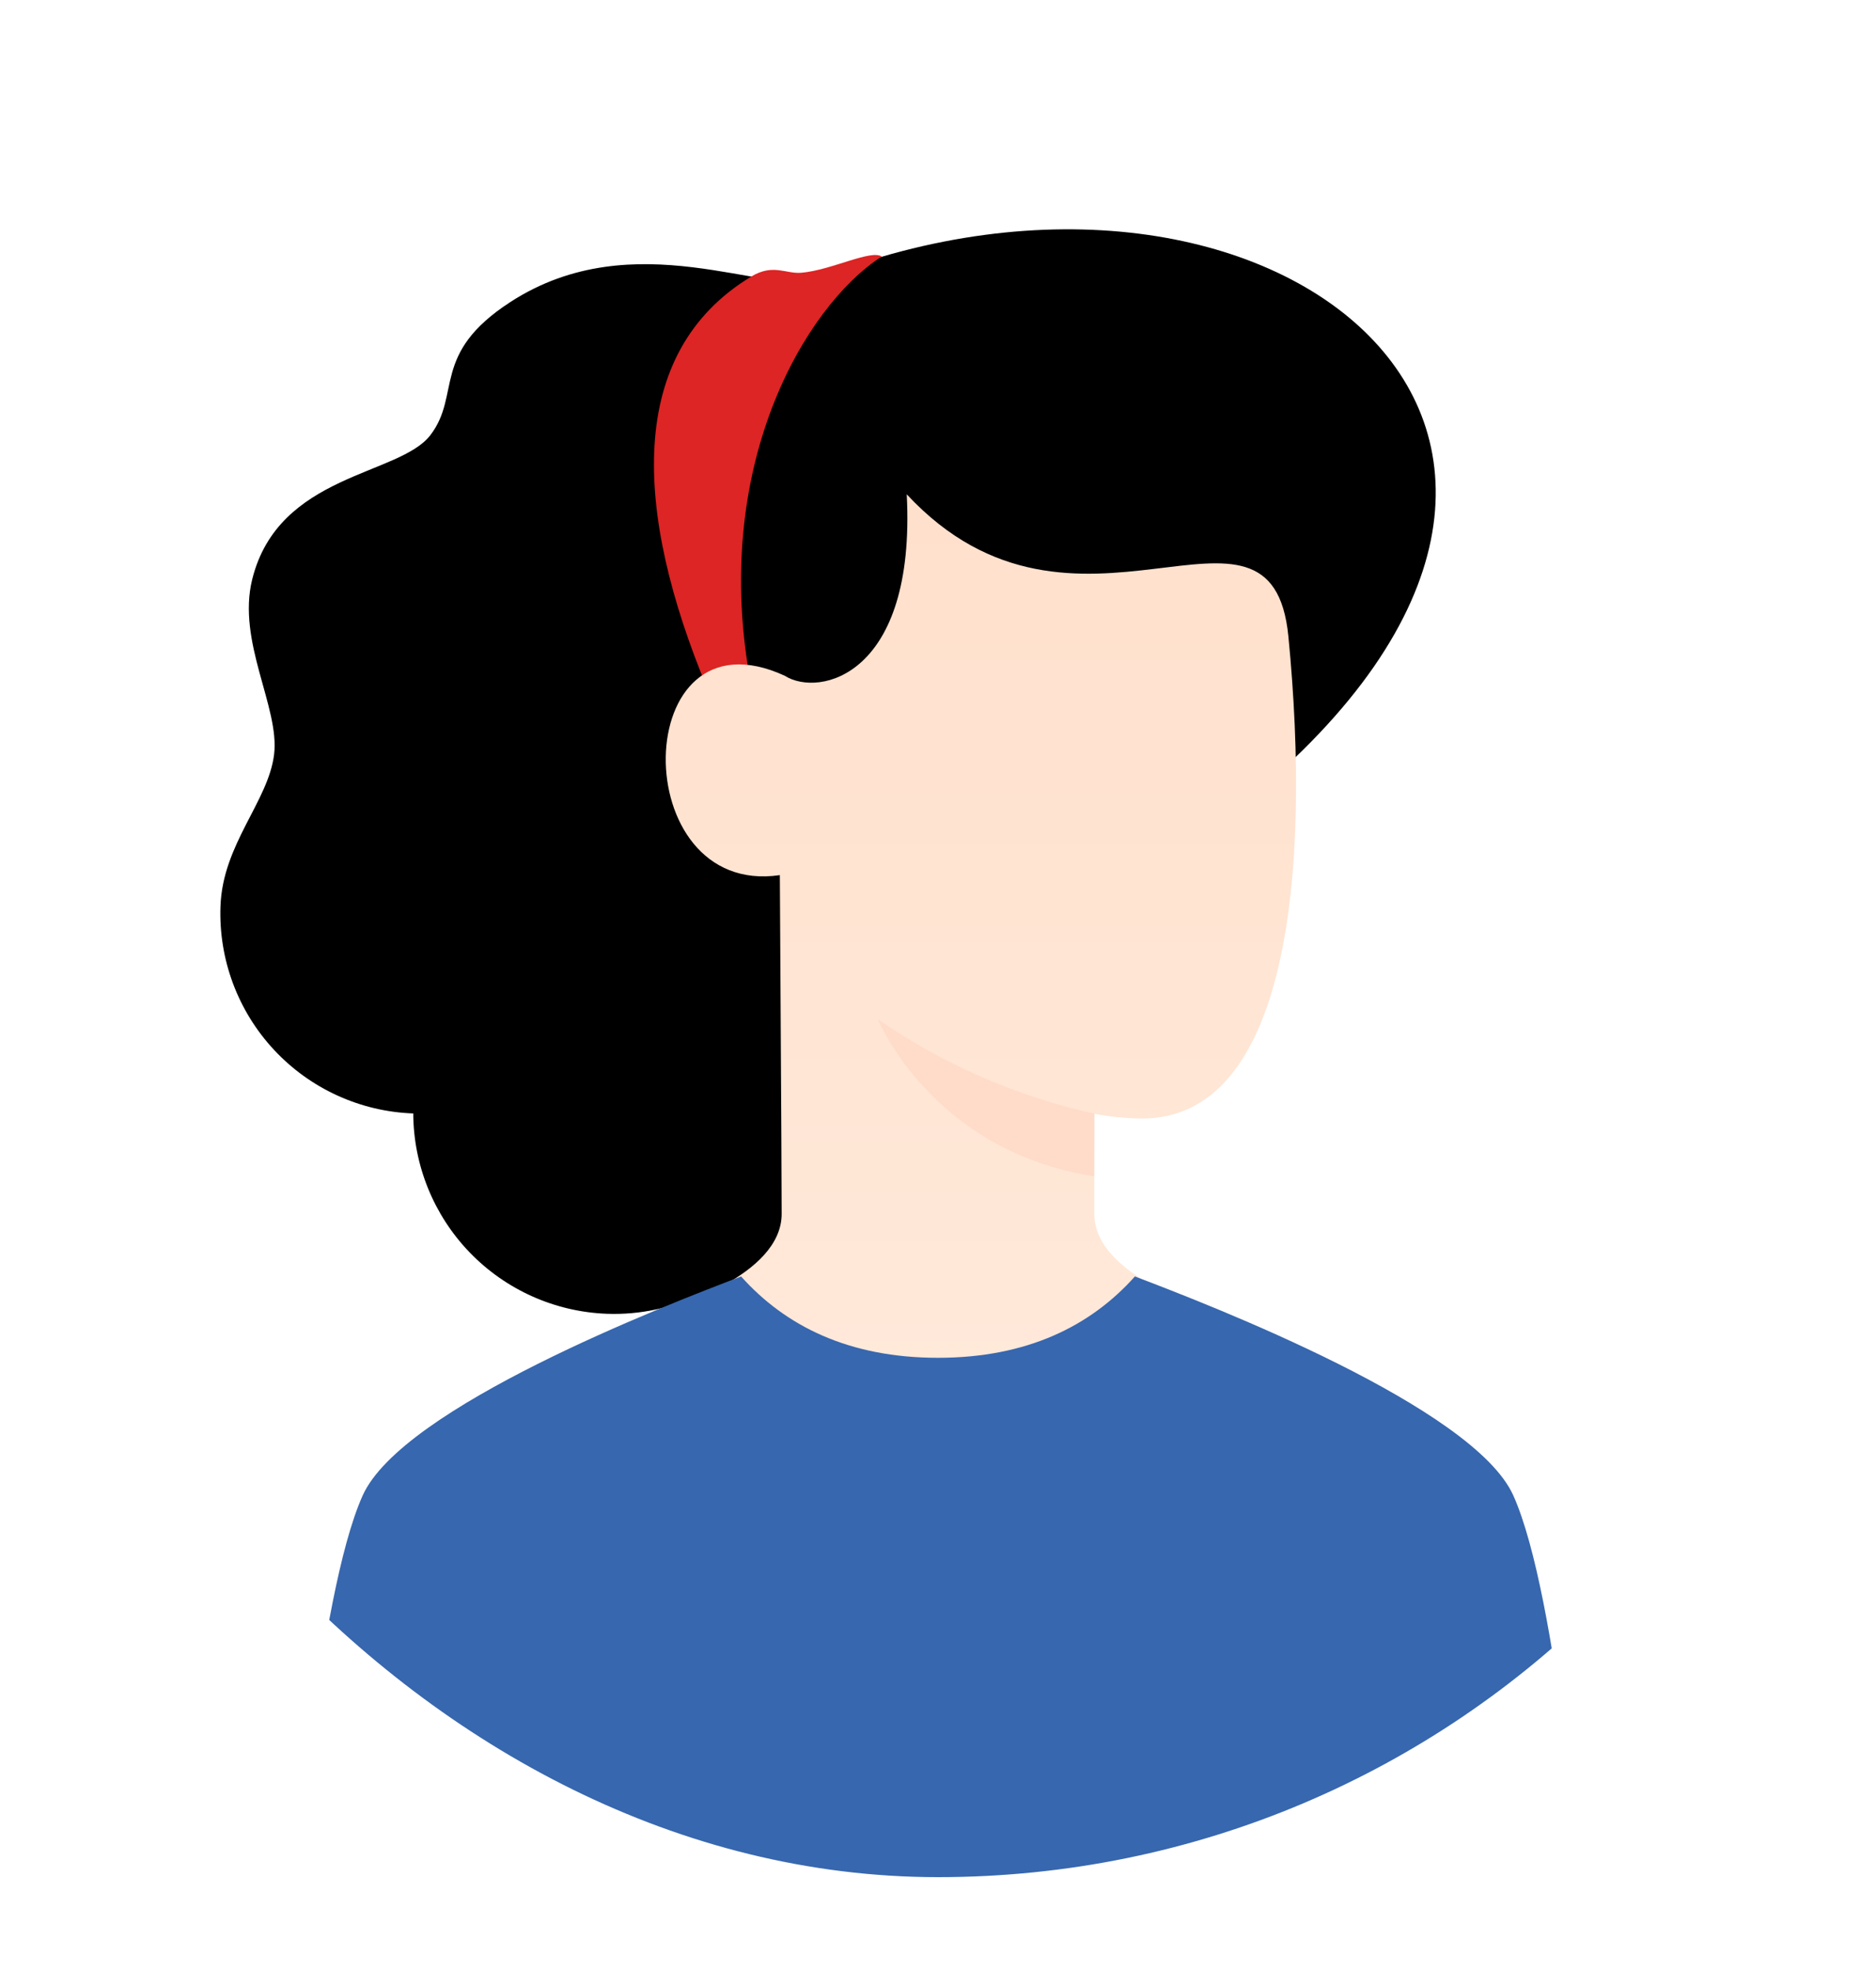 <svg width="200" height="210" viewBox="0 0 200 210" fill="none" xmlns="http://www.w3.org/2000/svg">
<g filter="url(#filter0_d_244_1299)">
<g clip-path="url(#clip0_244_1299)">
<path d="M82.195 139.249C87.968 129.649 101.224 111.248 132.786 85.392C180.413 46.375 135.462 10.688 87.173 29.695C82.007 31.729 67.693 23.588 54.433 32.164C45.879 37.696 49.208 42.032 45.877 46.368C42.547 50.703 29.706 50.448 26.893 61.706C25.227 68.376 29.837 75.362 29.221 80.383C28.604 85.403 23.737 89.928 23.505 96.555C23.404 99.355 23.856 102.146 24.835 104.771C25.813 107.395 27.299 109.801 29.208 111.851C31.116 113.901 33.41 115.555 35.958 116.719C38.505 117.882 41.258 118.533 44.057 118.632C44.08 124.166 46.24 129.477 50.087 133.455C53.934 137.432 59.17 139.77 64.7 139.977C68.246 140.107 71.767 139.344 74.942 137.759C78.091 140.662 80.796 141.575 82.195 139.249Z" fill="black"/>
<path d="M93.999 27.333C85.789 32.6 75.631 49.873 80.09 73.061C81.062 78.12 78.023 79.635 75.423 73.394C67.578 54.567 66.669 37.587 80.09 29.465C82.423 28.061 83.756 29.199 85.423 29.061C88.593 28.798 92.861 26.552 93.999 27.333Z" fill="#DC2524"/>
<path d="M83.333 129.333C83.333 123.333 83.129 93.739 83.139 93.239C66.667 95.667 67 64.333 83.667 72C87.333 74.333 97.667 72 96.667 52.667C114.667 72 135.565 49.451 137.357 67.825C139.804 92.915 137.342 119.173 121.749 119.175C120.044 119.154 118.343 118.984 116.667 118.667V129.333C116.667 136 128.667 139.333 128.667 139.333C128.667 139.333 107.939 158.867 99.333 158.759C90.728 158.651 71.333 139.333 71.333 139.333C71.333 139.333 83.333 136 83.333 129.333Z" fill="url(#paint0_linear_244_1299)"/>
<g style="mix-blend-mode:multiply">
<path d="M116.667 118.663C108.396 116.829 100.559 113.411 93.588 108.597C93.588 108.597 99.34 122.659 116.646 125.327L116.667 118.663Z" fill="#FFDBC9"/>
</g>
<path d="M161.333 159.333C166.17 170.081 168.666 202.667 168.666 202.667H31.333C31.333 202.667 33.83 170.081 38.666 159.333C42.904 149.918 70.826 139.107 79.008 136C83.733 141.285 90.504 144.667 100 144.667C109.496 144.667 116.266 141.285 120.991 136C129.174 139.107 157.096 149.918 161.333 159.333Z" fill="#3767AE"/>
</g>
</g>
<defs>
<filter id="filter0_d_244_1299" x="-10" y="-10" width="220" height="220" filterUnits="userSpaceOnUse" color-interpolation-filters="sRGB">
<feFlood flood-opacity="0" result="BackgroundImageFix"/>
<feColorMatrix in="SourceAlpha" type="matrix" values="0 0 0 0 0 0 0 0 0 0 0 0 0 0 0 0 0 0 127 0" result="hardAlpha"/>
<feOffset/>
<feGaussianBlur stdDeviation="5"/>
<feColorMatrix type="matrix" values="0 0 0 0 0 0 0 0 0 0 0 0 0 0 0 0 0 0 0.25 0"/>
<feBlend mode="normal" in2="BackgroundImageFix" result="effect1_dropShadow_244_1299"/>
<feBlend mode="normal" in="SourceGraphic" in2="effect1_dropShadow_244_1299" result="shape"/>
</filter>
<linearGradient id="paint0_linear_244_1299" x1="104.573" y1="52.667" x2="104.573" y2="158.759" gradientUnits="userSpaceOnUse">
<stop stop-color="#FFE0CC"/>
<stop offset="1" stop-color="#FFEADB"/>
</linearGradient>
<clipPath id="clip0_244_1299">
<rect width="200" height="200" rx="100" fill="white"/>
</clipPath>
</defs>
</svg>
